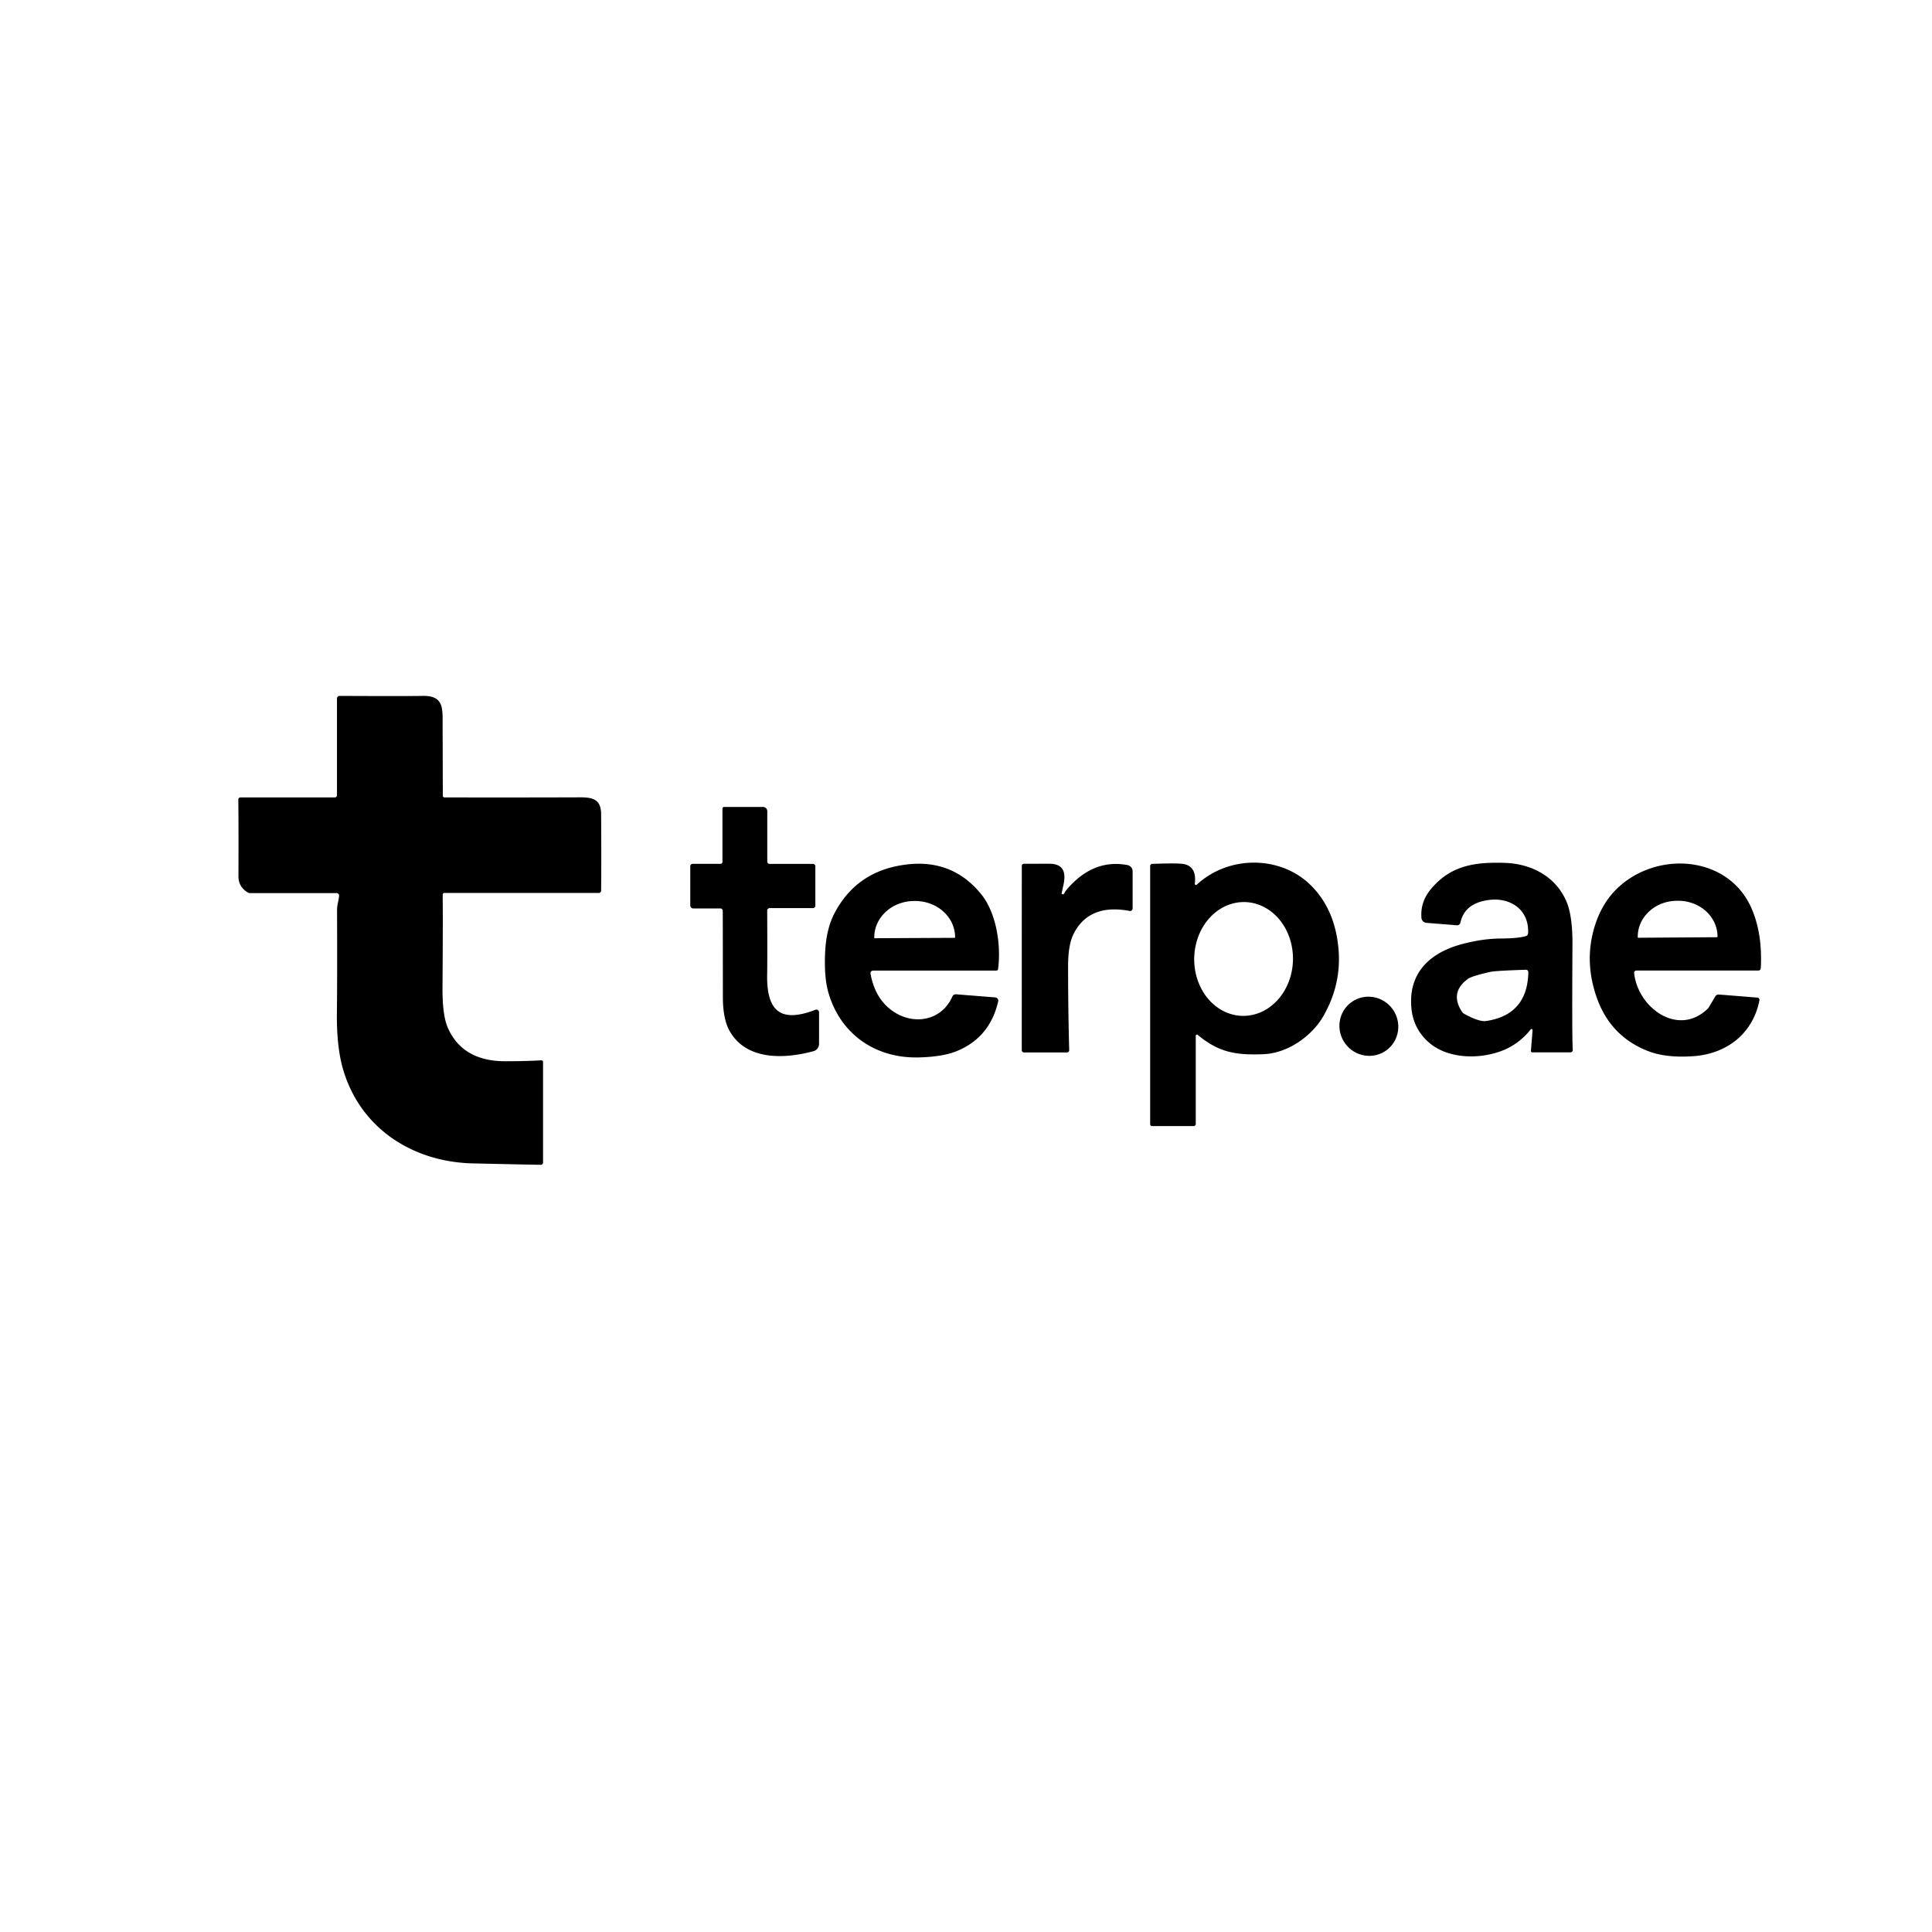 <svg xmlns="http://www.w3.org/2000/svg" viewBox="0 0 500 500" width="500px" height="500px" class="svg-logo" data-name="black-logo">null<path fill="#2c363b" d="   M 87.88 180.10   Q 105.58 180.18 109.29 180.10   C 115.02 179.96 114.53 183.44 114.55 188.10   Q 114.58 196.24 114.60 205.96   A 0.42 0.41 0.0 0 0 115.02 206.37   Q 133.34 206.41 150.17 206.35   C 153.68 206.34 155.54 207.04 155.57 210.73   Q 155.65 223.61 155.57 230.51   A 0.59 0.59 0.0 0 1 154.98 231.09   L 115.03 231.09   A 0.47 0.47 0.0 0 0 114.56 231.57   Q 114.65 236.60 114.52 255.60   Q 114.47 262.82 115.93 266.07   Q 119.77 274.65 130.77 274.65   Q 136.17 274.64 140.12 274.41   A 0.40 0.40 0.0 0 1 140.54 274.81   L 140.54 300.86   A 0.59 0.59 0.0 0 1 139.94 301.45   Q 138.05 301.43 122.49 301.09   C 106.93 300.76 93.48 292.17 88.89 277.10   Q 87.08 271.15 87.19 262.06   Q 87.30 252.77 87.23 235.40   C 87.22 234.26 87.70 232.92 87.75 231.78   A 0.62 0.62 0.0 0 0 87.13 231.13   L 64.73 231.13   A 1.26 1.25 -28.5 0 1 64.05 230.93   Q 61.70 229.47 61.71 226.77   Q 61.76 214.97 61.68 206.90   A 0.52 0.52 0.0 0 1 62.20 206.38   L 86.63 206.38   A 0.58 0.58 0.0 0 0 87.21 205.80   L 87.21 180.77   A 0.67 0.67 0.0 0 1 87.88 180.10   Z" style="fill: rgb(0, 0, 0);" stroke-opacity="0"/><path fill="#2c363b" d="   M 211.01 224.15   L 211.01 234.40   A 0.61 0.61 0.0 0 1 210.40 235.01   L 199.21 235.01   A 0.67 0.66 -90.0 0 0 198.55 235.68   Q 198.61 248.54 198.54 252.13   C 198.37 261.43 201.75 264.91 211.04 261.33   A 0.69 0.68 79.4 0 1 211.97 261.97   L 211.97 270.15   A 1.97 1.96 82.5 0 1 210.52 272.05   C 203.03 274.08 193.14 274.50 188.82 266.80   Q 187.08 263.72 187.08 258.00   Q 187.07 242.27 187.05 235.71   A 0.61 0.61 0.0 0 0 186.44 235.10   L 179.39 235.10   A 0.76 0.75 90.0 0 1 178.64 234.34   L 178.64 224.17   A 0.61 0.61 0.0 0 1 179.25 223.56   L 186.47 223.56   A 0.50 0.50 0.0 0 0 186.97 223.06   L 186.97 209.27   A 0.43 0.43 0.0 0 1 187.40 208.84   L 197.48 208.84   A 1.09 1.09 0.0 0 1 198.57 209.93   L 198.57 222.99   A 0.58 0.58 0.0 0 0 199.15 223.57   L 210.43 223.57   A 0.58 0.58 0.0 0 1 211.01 224.15   Z" style="fill: rgb(0, 0, 0);" stroke-opacity="0"/><path fill="#2c363b" d="   M 309.96 267.82   A 0.30 0.30 0.0 0 0 309.46 268.05   L 309.46 290.88   A 0.55 0.55 0.0 0 1 308.91 291.43   L 298.14 291.43   A 0.48 0.48 0.0 0 1 297.66 290.95   L 297.66 224.14   A 0.58 0.58 0.0 0 1 298.23 223.56   C 300.28 223.52 305.17 223.30 306.62 223.67   Q 309.73 224.45 309.22 228.70   A 0.31 0.30 -17.9 0 0 309.73 228.96   C 317.88 221.37 331.09 221.39 338.89 228.78   Q 345.37 234.91 346.37 245.24   Q 347.29 254.61 342.48 262.98   C 339.53 268.11 333.33 272.58 326.94 272.83   C 319.72 273.11 315.37 272.32 309.96 267.82   Z   M 322.123 233.453   A 14.73 12.78 -88.9 0 0 309.062 247.935   A 14.73 12.78 -88.9 0 0 321.557 262.907   A 14.73 12.78 -88.9 0 0 334.618 248.425   A 14.73 12.78 -88.9 0 0 322.123 233.453   Z" style="fill: rgb(0, 0, 0);" stroke-opacity="0"/><path fill="#2c363b" d="   M 396.63 266.58   A 0.27 0.27 0.0 0 0 396.15 266.40   Q 392.97 270.44 388.20 272.12   C 382.17 274.25 374.35 273.88 369.66 269.67   Q 365.80 266.21 365.28 260.99   C 364.38 251.79 370.08 246.49 378.53 244.29   Q 383.78 242.92 388.26 242.89   Q 392.98 242.86 394.92 242.25   A 0.79 0.78 83.1 0 0 395.47 241.54   C 395.79 235.34 390.74 232.03 384.90 232.97   Q 378.98 233.92 377.96 238.77   A 0.87 0.87 0.0 0 1 377.04 239.46   L 369.16 238.83   A 1.40 1.40 0.0 0 1 367.87 237.54   Q 367.55 233.45 370.25 230.18   C 375.35 224.00 381.55 223.07 389.36 223.31   C 396.39 223.52 402.65 226.86 405.41 233.34   Q 406.98 237.05 406.95 244.32   Q 406.81 269.05 407.03 271.68   A 0.62 0.61 87.8 0 1 406.42 272.35   L 396.55 272.35   A 0.35 0.35 0.0 0 1 396.20 271.97   L 396.63 266.58   Z   M 394.89 250.97   Q 387.02 251.23 385.76 251.51   Q 380.90 252.59 379.85 253.37   Q 375.16 256.84 378.30 261.76   A 1.90 1.81 86.6 0 0 379.01 262.42   Q 382.86 264.50 384.60 264.24   Q 395.31 262.64 395.53 251.61   A 0.63 0.62 89.6 0 0 394.89 250.97   Z" style="fill: rgb(0, 0, 0);" stroke-opacity="0"/><path fill="#2c363b" d="   M 225.95 251.19   A 0.67 0.67 0.0 0 0 225.29 251.98   Q 226.50 258.69 231.34 261.87   C 236.67 265.37 243.72 264.14 246.49 257.87   A 0.94 0.93 -75.6 0 1 247.41 257.32   L 257.57 258.13   A 0.86 0.85 -81.0 0 1 258.33 259.18   Q 256.15 268.53 247.62 272.02   Q 244.00 273.51 237.73 273.66   C 226.65 273.93 217.55 267.74 214.40 256.93   Q 213.25 252.98 213.54 246.52   Q 213.81 240.51 215.92 236.44   Q 221.14 226.38 232.11 224.14   Q 245.77 221.35 253.93 231.42   C 257.91 236.32 259.11 244.67 258.30 250.79   A 0.46 0.46 0.0 0 1 257.84 251.19   L 225.95 251.19   Z   M 226.38 242.81   L 247.07 242.71   A 0.11 0.11 0.0 0 0 247.18 242.60   L 247.18 242.51   A 10.32 9.38 -0.3 0 0 236.81 233.18   L 236.53 233.18   A 10.32 9.38 -0.3 0 0 226.26 242.61   L 226.26 242.70   A 0.11 0.11 0.0 0 0 226.38 242.81   Z" style="fill: rgb(0, 0, 0);" stroke-opacity="0"/><path fill="#2c363b" d="   M 264.93 223.55   Q 265.15 223.54 271.63 223.54   C 275.46 223.55 275.87 226.11 275.21 229.05   Q 274.73 231.25 274.73 231.26   A 0.41 0.41 0.0 0 0 275.45 231.19   Q 275.87 230.21 277.94 228.25   Q 284.09 222.42 291.79 223.88   A 1.64 1.63 -84.7 0 1 293.12 225.49   L 293.12 235.10   A 0.66 0.66 0.0 0 1 292.34 235.75   Q 282.01 233.80 277.95 241.48   Q 276.42 244.38 276.42 249.97   Q 276.43 261.96 276.71 271.77   A 0.58 0.58 0.0 0 1 276.13 272.37   L 265.00 272.37   A 0.58 0.57 90.0 0 1 264.43 271.79   L 264.44 224.07   A 0.52 0.52 0.0 0 1 264.93 223.55   Z" style="fill: rgb(0, 0, 0);" stroke-opacity="0"/><path fill="#2c363b" d="   M 455.06 251.18   L 423.47 251.18   A 0.57 0.56 86.8 0 0 422.91 251.81   C 423.87 260.87 434.37 268.48 442.01 261.00   A 2.09 1.71 -12.7 0 0 442.19 260.77   L 443.92 257.86   A 0.98 0.97 -72.5 0 1 444.84 257.38   L 454.81 258.18   A 0.59 0.59 0.0 0 1 455.34 258.88   C 453.66 267.44 446.98 272.69 438.36 273.33   Q 431.32 273.85 426.63 272.06   Q 416.60 268.22 413.08 257.73   Q 410.45 249.87 412.02 242.40   Q 414.08 232.58 421.40 227.59   C 431.91 220.40 447.84 222.48 453.33 235.16   Q 456.16 241.70 455.69 250.58   A 0.63 0.63 0.0 0 1 455.06 251.18   Z   M 423.99 242.69   L 444.35 242.55   A 0.14 0.14 0.0 0 0 444.49 242.41   L 444.49 242.31   A 10.18 9.26 -0.4 0 0 434.25 233.12   L 433.97 233.12   A 10.18 9.26 -0.4 0 0 423.85 242.45   L 423.85 242.55   A 0.14 0.14 0.0 0 0 423.99 242.69   Z" style="fill: rgb(0, 0, 0);" stroke-opacity="0"/><ellipse fill="#2c363b" cx="0.00" cy="0.00" transform="translate(354.26,265.60) rotate(-126.0)" rx="7.70" ry="7.58" style="fill: rgb(0, 0, 0);"/></svg>